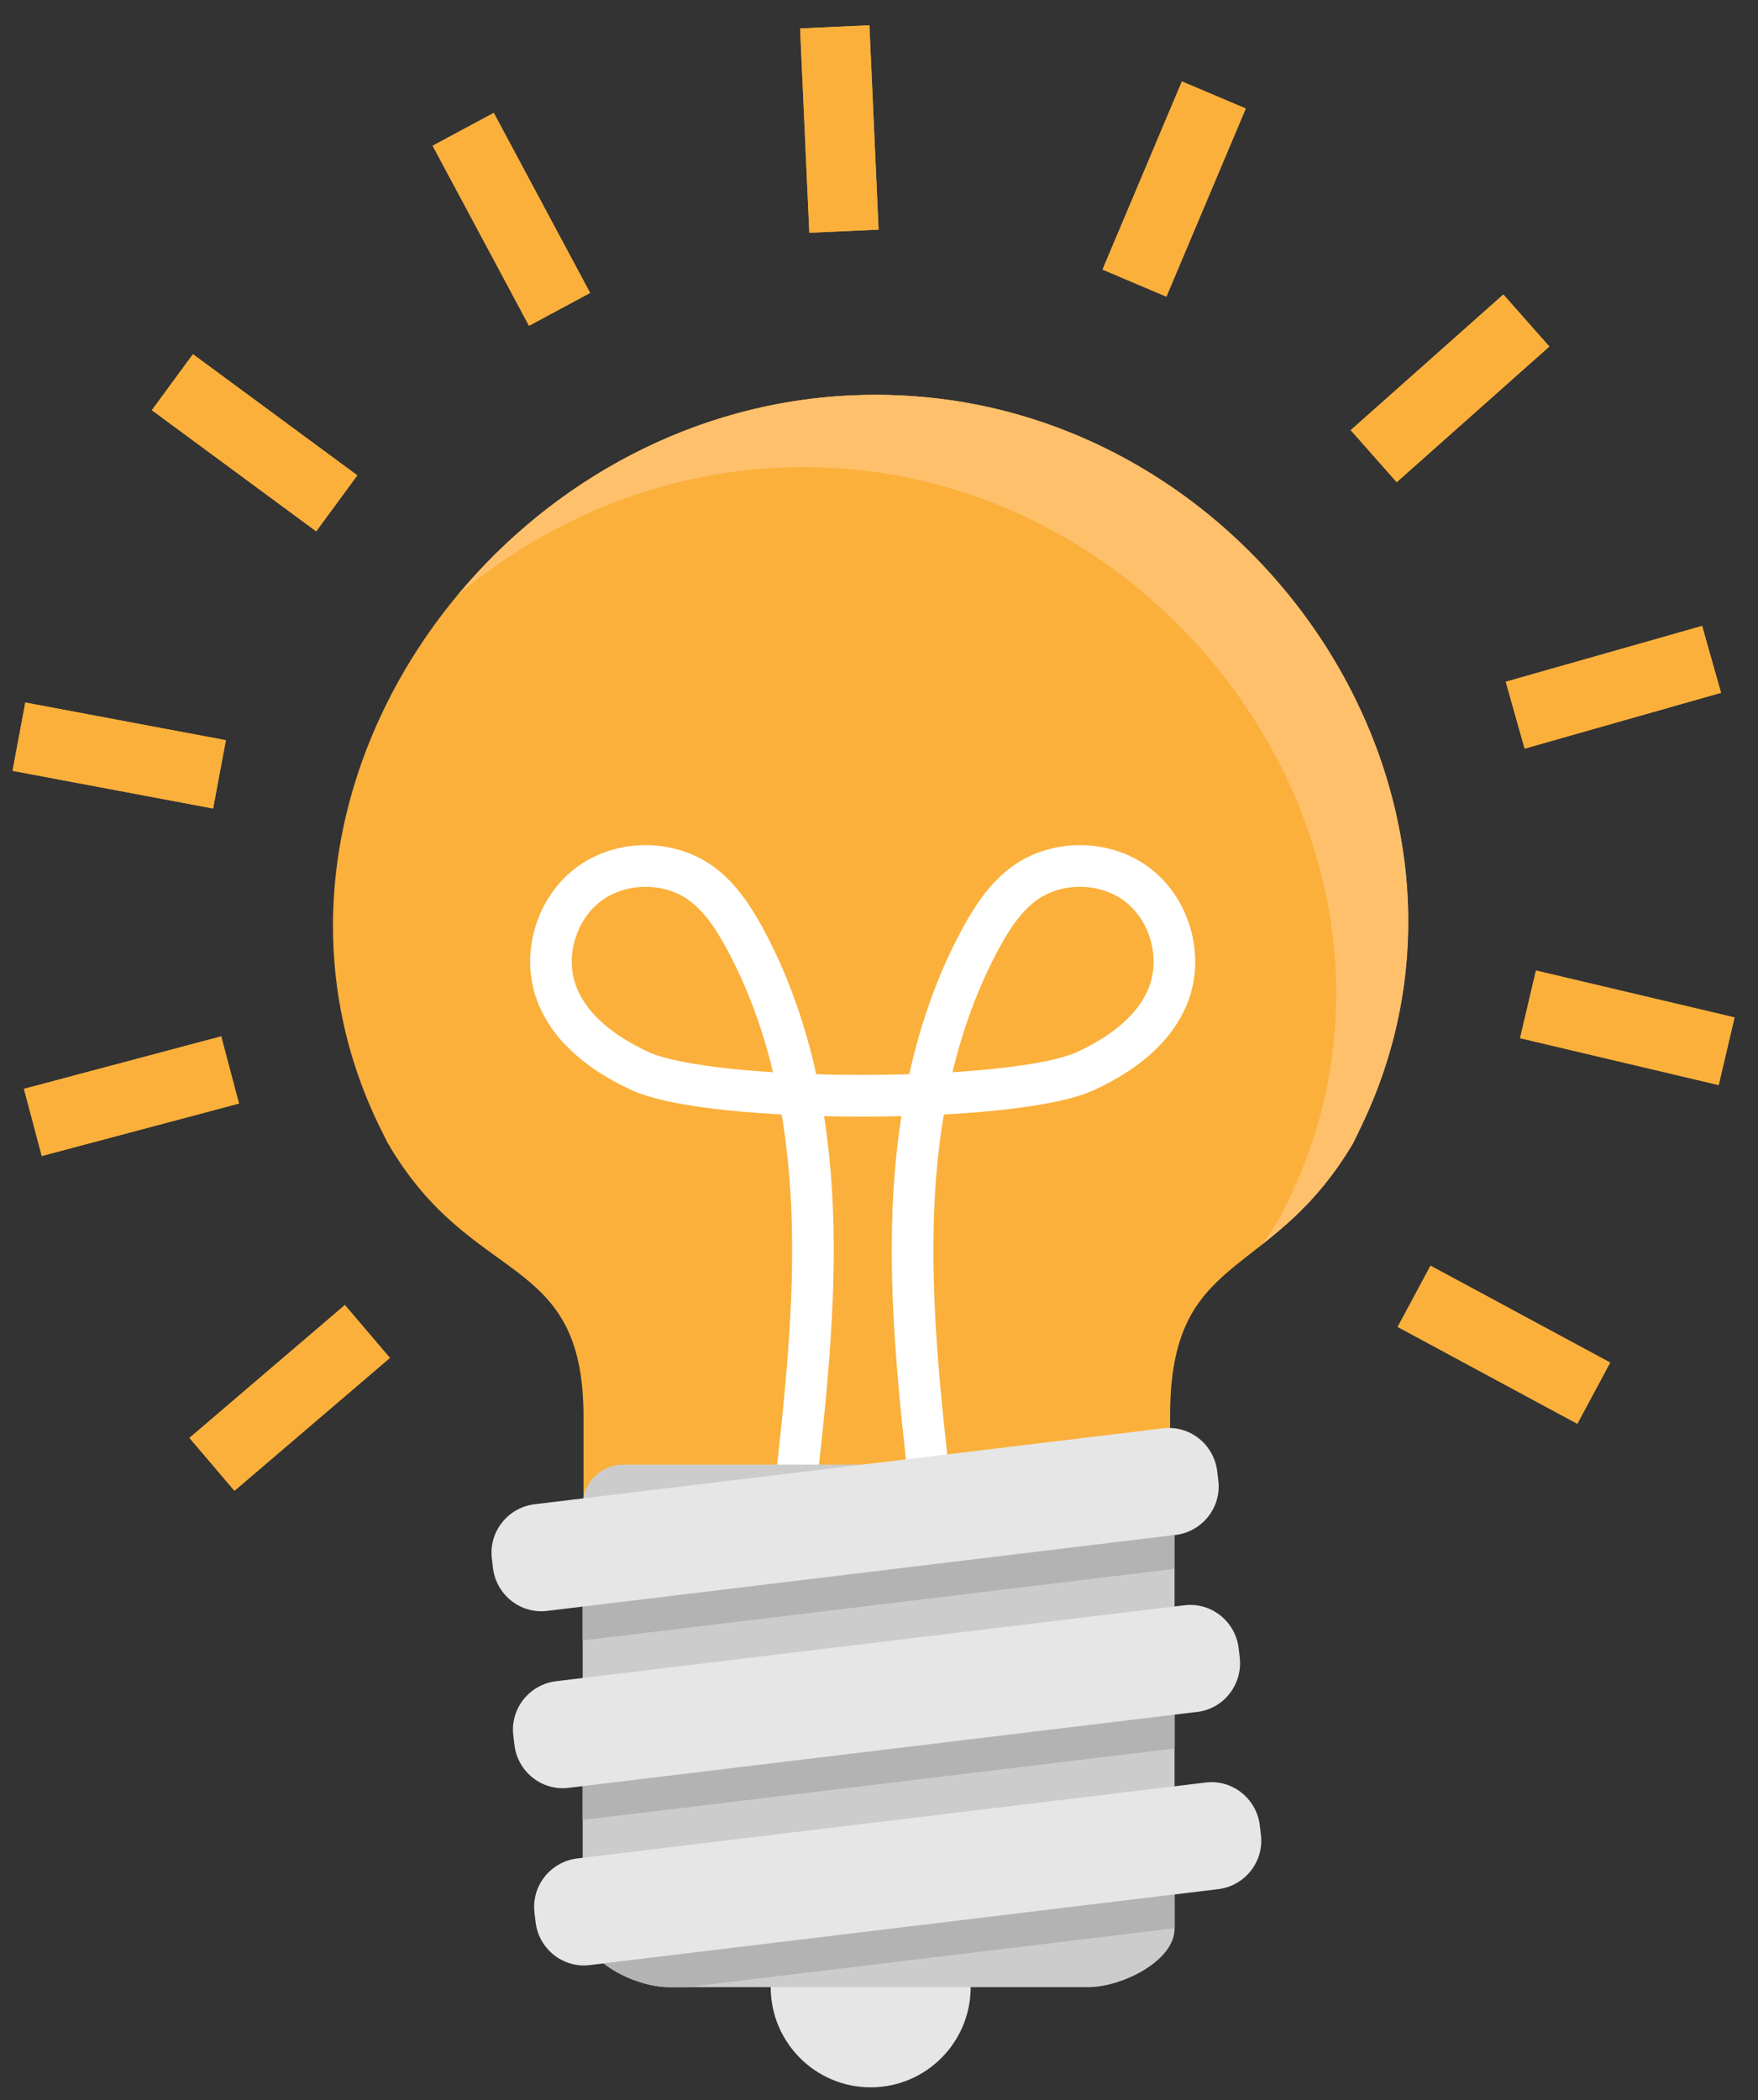 <svg width="473" height="565" xmlns="http://www.w3.org/2000/svg" xmlns:xlink="http://www.w3.org/1999/xlink" overflow="hidden"><rect width="100%" height="100%" fill="#333333" stroke="none"/><defs><clipPath id="clip0"><path d="M405 60 878 60 878 625 405 625Z" fill-rule="evenodd" clip-rule="evenodd"/></clipPath><clipPath id="clip1"><path d="M406 60 877 60 877 625 406 625Z" fill-rule="evenodd" clip-rule="evenodd"/></clipPath><clipPath id="clip2"><path d="M406 60 877 60 877 625 406 625Z" fill-rule="evenodd" clip-rule="evenodd"/></clipPath></defs><g clip-path="url(#clip0)" transform="translate(-405 -60)"><g clip-path="url(#clip1)"><g clip-path="url(#clip2)"><path d="M385.641 593.9C385.641 608.758 373.596 620.803 358.738 620.803 343.88 620.803 331.835 608.758 331.835 593.9 331.835 579.042 343.88 566.996 358.738 566.996 373.596 566.996 385.641 579.042 385.641 593.9Z" fill="#E6E6E6" transform="matrix(1 0 -0 1.002 280.525 -0.501)"/><path d="M366.007 166.517C363.984 166.442 362.035 166.367 360.012 166.367 358.064 166.367 356.115 166.442 354.092 166.517 256.595 170.414 183.678 275.48 226.694 363.085L228.717 367.131C251.574 406.475 281.475 395.983 281.475 440.797L281.475 472.497 439.299 472.497 439.299 440.423C439.299 395.833 466.277 404.901 488.459 367.356L490.782 362.56C532.974 274.88 463.204 170.414 366.007 166.517Z" fill="#FBB03B" transform="matrix(1 0 -0 1.002 280.525 -0.501)"/><path d="M366.007 166.517C363.984 166.442 362.035 166.367 360.012 166.367 358.064 166.367 356.115 166.442 354.092 166.517 311.226 168.24 273.156 189.448 247.602 220.174 271.433 200.24 301.634 187.275 334.682 185.926 336.631 185.851 338.579 185.776 340.603 185.776 342.626 185.776 344.574 185.851 346.598 185.926 443.795 189.898 513.639 294.29 471.448 381.969L469.125 386.766C467.401 389.688 465.677 392.311 463.879 394.634 471.673 388.489 480.441 380.995 488.534 367.356L490.857 362.56C532.974 274.88 463.204 170.414 366.007 166.517Z" fill="#FFC06C" transform="matrix(1 0 -0 1.002 280.525 -0.501)"/><path d="M374.85 461.181C372.002 436.001 369.23 410.746 370.204 385.417 371.178 360.087 376.274 334.607 388.339 312.35 391.412 306.73 395.009 301.184 400.255 297.437 409.023 291.217 421.838 291.367 430.456 297.887 439.074 304.406 442.671 316.697 439.074 326.814 435.477 336.781 426.184 343.525 416.517 347.947 397.332 356.79 315.872 356.79 296.688 347.947 287.095 343.525 277.728 336.781 274.131 326.814 270.459 316.697 274.131 304.406 282.749 297.887 291.367 291.367 304.182 291.217 312.95 297.437 318.195 301.184 321.793 306.73 324.865 312.35 336.93 334.607 342.026 360.087 343.001 385.417 343.975 410.746 341.202 436.001 338.354 461.181" stroke="#FFFFFF" stroke-width="11.193" stroke-miterlimit="10" fill="none" transform="matrix(1 0 -0 1.002 280.525 -0.501)"/><path d="M417.341 593.9 304.406 593.9C295.339 593.9 281.25 586.856 281.25 578.237L281.25 578.237 281.25 464.553C281.25 458.483 286.121 453.612 292.191 453.612L429.556 453.612C435.626 453.612 440.498 458.483 440.498 464.553L440.498 577.788 440.498 578.237C440.498 586.856 426.334 593.9 417.341 593.9Z" fill="#CCCCCC" transform="matrix(1 0 -0 1.002 280.525 -0.501)"/><path d="M440.797 472.497 271.733 492.881C264.538 493.78 258.019 488.609 257.119 481.415L256.82 478.867C255.92 471.673 261.091 465.153 268.285 464.254L437.35 443.87C444.544 442.971 451.064 448.142 451.963 455.336L452.263 457.884C453.162 465.078 447.992 471.598 440.797 472.497Z" fill="#E6E6E6" transform="matrix(1 0 -0 1.002 280.525 -0.501)"/><path d="M446.568 520.009 277.503 540.393C270.309 541.292 263.789 536.121 262.89 528.927L262.59 526.379C261.691 519.185 266.862 512.665 274.056 511.766L443.121 491.382C450.315 490.483 456.835 495.654 457.734 502.848L458.034 505.396C458.858 512.59 453.762 519.185 446.568 520.009Z" fill="#E6E6E6" transform="matrix(1 0 -0 1.002 280.525 -0.501)"/><path d="M452.263 567.596 283.198 587.98C276.004 588.879 269.484 583.708 268.585 576.514L268.285 573.966C267.386 566.772 272.557 560.252 279.751 559.353L448.816 538.969C456.01 538.07 462.53 543.24 463.429 550.435L463.729 552.983C464.628 560.177 459.457 566.697 452.263 567.596Z" fill="#E6E6E6" transform="matrix(1 0 -0 1.002 280.525 -0.501)"/><path d="M281.25 539.943 281.25 549.011 440.498 529.826 440.498 520.758Z" fill="#B3B3B3" transform="matrix(1 0 -0 1.002 280.525 -0.501)"/><path d="M439.523 472.647 281.25 491.757 281.25 500.824 439.523 481.715C439.823 481.64 440.123 481.565 440.423 481.49L440.423 472.422C440.123 472.497 439.898 472.572 439.523 472.647Z" fill="#B3B3B3" transform="matrix(1 0 -0 1.002 280.525 -0.501)"/><path d="M286.871 587.53C291.817 591.352 299.011 593.9 304.406 593.9L309.278 593.9 440.498 578.088 440.498 577.788 440.498 569.02 286.871 587.53Z" fill="#B3B3B3" transform="matrix(1 0 -0 1.002 280.525 -0.501)"/><path d="M181.505 453.537 223.321 417.866" stroke="#FBB03B" stroke-width="18.655" stroke-miterlimit="10" fill="none" transform="matrix(1 0 -0 1.002 280.525 -0.501)"/><path d="M181.505 453.537 223.321 417.866" stroke="#FBB03B" stroke-width="18.655" stroke-miterlimit="10" fill="none" transform="matrix(1 0 -0 1.002 280.525 -0.501)"/><path d="M133.318 361.736 186.376 347.647" stroke="#FBB03B" stroke-width="18.655" stroke-miterlimit="10" fill="none" transform="matrix(1 0 -0 1.002 280.525 -0.501)"/><path d="M133.318 361.736 186.376 347.647" stroke="#FBB03B" stroke-width="18.655" stroke-miterlimit="10" fill="none" transform="matrix(1 0 -0 1.002 280.525 -0.501)"/><path d="M129.571 258.168 183.528 268.285" stroke="#FBB03B" stroke-width="18.655" stroke-miterlimit="10" fill="none" transform="matrix(1 0 -0 1.002 280.525 -0.501)"/><path d="M129.571 258.168 183.528 268.285" stroke="#FBB03B" stroke-width="18.655" stroke-miterlimit="10" fill="none" transform="matrix(1 0 -0 1.002 280.525 -0.501)"/><path d="M170.863 162.995 215.078 195.519" stroke="#FBB03B" stroke-width="18.655" stroke-miterlimit="10" fill="none" transform="matrix(1 0 -0 1.002 280.525 -0.501)"/><path d="M170.863 162.995 215.078 195.519" stroke="#FBB03B" stroke-width="18.655" stroke-miterlimit="10" fill="none" transform="matrix(1 0 -0 1.002 280.525 -0.501)"/><path d="M249.101 95.099 275.03 143.435" stroke="#FBB03B" stroke-width="18.655" stroke-miterlimit="10" fill="none" transform="matrix(1 0 -0 1.002 280.525 -0.501)"/><path d="M249.101 95.099 275.03 143.435" stroke="#FBB03B" stroke-width="18.655" stroke-miterlimit="10" fill="none" transform="matrix(1 0 -0 1.002 280.525 -0.501)"/><path d="M349.071 67.596 351.544 122.452" stroke="#FBB03B" stroke-width="18.655" stroke-miterlimit="10" fill="none" transform="matrix(1 0 -0 1.002 280.525 -0.501)"/><path d="M349.071 67.596 351.544 122.452" stroke="#FBB03B" stroke-width="18.655" stroke-miterlimit="10" fill="none" transform="matrix(1 0 -0 1.002 280.525 -0.501)"/><path d="M451.064 85.881 429.706 136.391" stroke="#FBB03B" stroke-width="18.655" stroke-miterlimit="10" fill="none" transform="matrix(1 0 -0 1.002 280.525 -0.501)"/><path d="M451.064 85.881 429.706 136.391" stroke="#FBB03B" stroke-width="18.655" stroke-miterlimit="10" fill="none" transform="matrix(1 0 -0 1.002 280.525 -0.501)"/><path d="M535.147 146.433 494.08 182.854" stroke="#FBB03B" stroke-width="18.655" stroke-miterlimit="10" fill="none" transform="matrix(1 0 -0 1.002 280.525 -0.501)"/><path d="M535.147 146.433 494.08 182.854" stroke="#FBB03B" stroke-width="18.655" stroke-miterlimit="10" fill="none" transform="matrix(1 0 -0 1.002 280.525 -0.501)"/><path d="M584.982 237.41 532.149 252.398" stroke="#FBB03B" stroke-width="18.655" stroke-miterlimit="10" fill="none" transform="matrix(1 0 -0 1.002 280.525 -0.501)"/><path d="M584.982 237.41 532.149 252.398" stroke="#FBB03B" stroke-width="18.655" stroke-miterlimit="10" fill="none" transform="matrix(1 0 -0 1.002 280.525 -0.501)"/><path d="M589.029 342.626 535.597 330.036" stroke="#FBB03B" stroke-width="18.655" stroke-miterlimit="10" fill="none" transform="matrix(1 0 -0 1.002 280.525 -0.501)"/><path d="M589.029 342.626 535.597 330.036" stroke="#FBB03B" stroke-width="18.655" stroke-miterlimit="10" fill="none" transform="matrix(1 0 -0 1.002 280.525 -0.501)"/><path d="M553.282 434.427 504.946 408.423" stroke="#FBB03B" stroke-width="18.655" stroke-miterlimit="10" fill="none" transform="matrix(1 0 -0 1.002 280.525 -0.501)"/><path d="M553.282 434.427 504.946 408.423" stroke="#FBB03B" stroke-width="18.655" stroke-miterlimit="10" fill="none" transform="matrix(1 0 -0 1.002 280.525 -0.501)"/></g></g></g></svg>